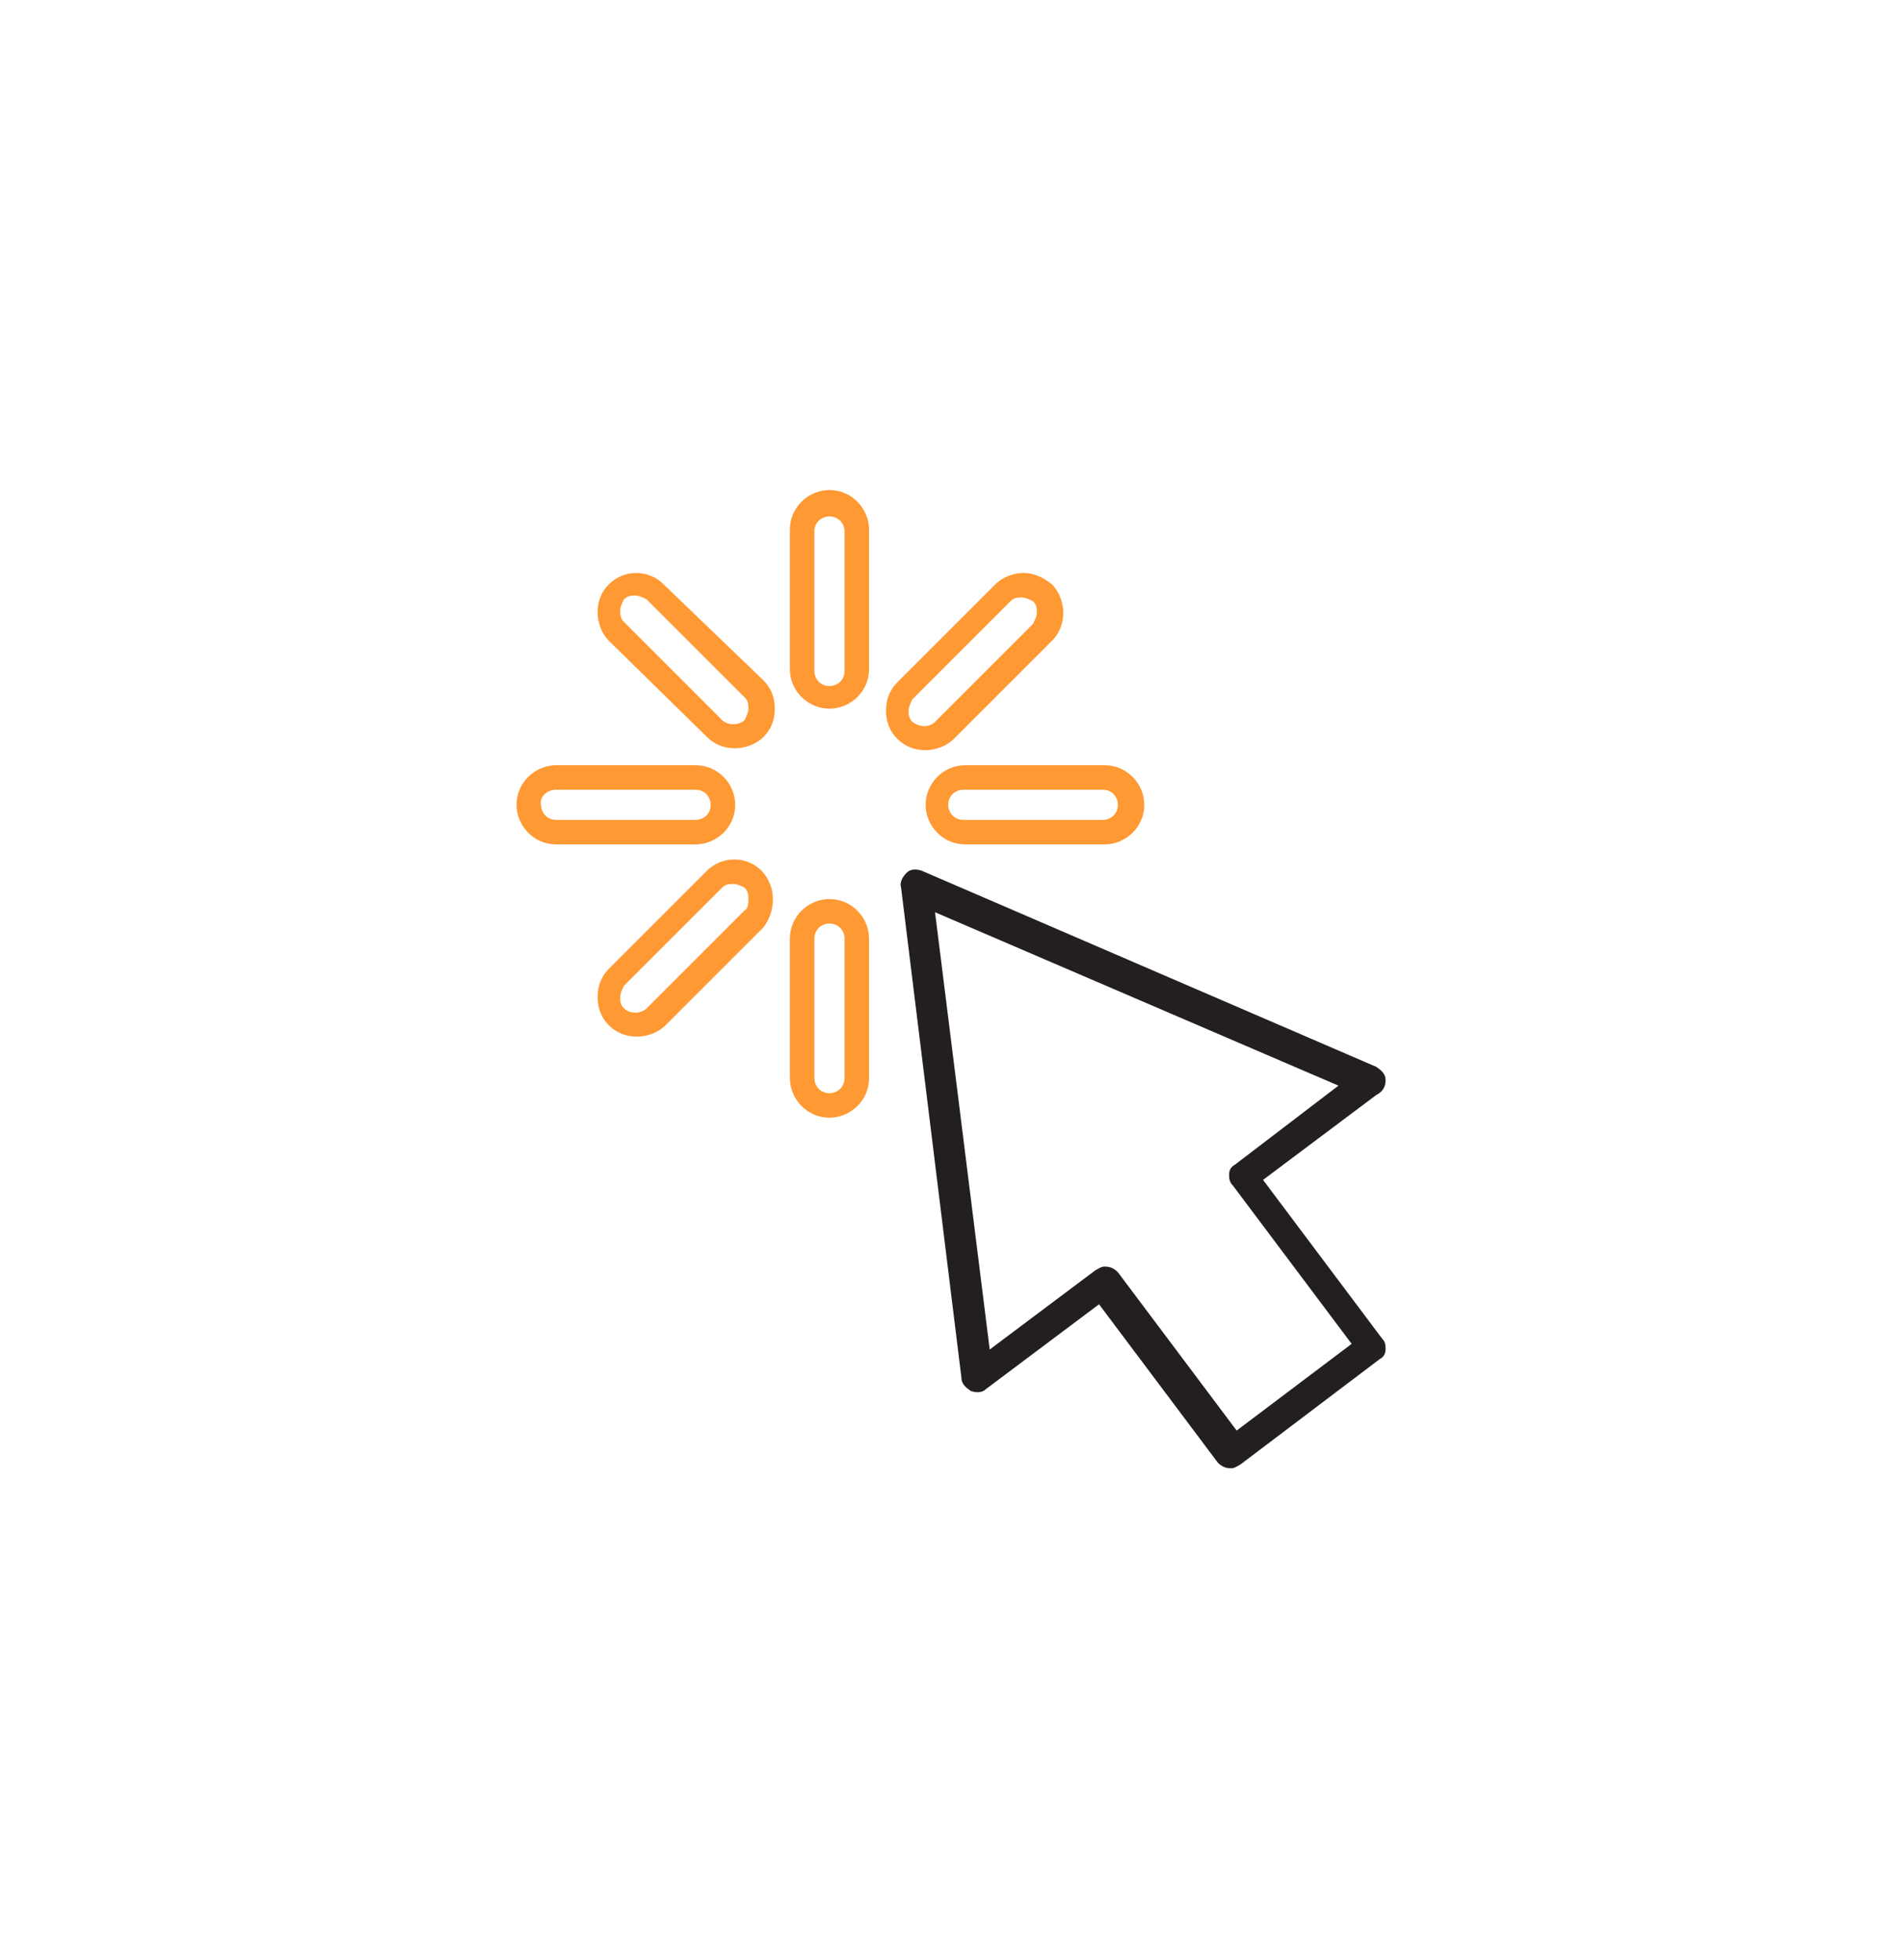 <?xml version="1.0" encoding="utf-8"?>
<!-- Generator: Adobe Illustrator 22.1.0, SVG Export Plug-In . SVG Version: 6.00 Build 0)  -->
<svg version="1.2" baseProfile="tiny" id="Layer_1" xmlns="http://www.w3.org/2000/svg" xmlns:xlink="http://www.w3.org/1999/xlink"
	 x="0px" y="0px" viewBox="0 0 101 104" xml:space="preserve">
<g id="XMLID_108_">
	<path id="XMLID_130_" fill="#FF9933" d="M44,37.6c1.1,0,2.1-0.9,2.1-2.1v-7.4c0-1.1-0.9-2.1-2.1-2.1c-1.1,0-2.1,0.9-2.1,2.1v7.4
		C41.9,36.7,42.9,37.6,44,37.6z M43.2,28.2c0-0.5,0.4-0.8,0.8-0.8c0.5,0,0.8,0.4,0.8,0.8v7.4c0,0.5-0.4,0.8-0.8,0.8
		c-0.5,0-0.8-0.4-0.8-0.8V28.2z"/>
	<path id="XMLID_127_" fill="#FF9933" d="M41.9,57.2c0,1.1,0.9,2.1,2.1,2.1c1.1,0,2.1-0.9,2.1-2.1v-7.4c0-1.1-0.9-2.1-2.1-2.1
		c-1.1,0-2.1,0.9-2.1,2.1V57.2z M43.2,49.8c0-0.5,0.4-0.8,0.8-0.8c0.5,0,0.8,0.4,0.8,0.8v7.4c0,0.5-0.4,0.8-0.8,0.8
		c-0.5,0-0.8-0.4-0.8-0.8V49.8z"/>
	<path id="XMLID_124_" fill="#FF9933" d="M54.3,30.4c-0.5,0-1.1,0.2-1.5,0.6l-5.2,5.2c-0.4,0.4-0.6,0.9-0.6,1.5s0.2,1.1,0.6,1.5
		c0.4,0.4,0.9,0.6,1.5,0.6c0.5,0,1.1-0.2,1.5-0.6l5.2-5.2c0.4-0.4,0.6-0.9,0.6-1.5c0-0.5-0.2-1.1-0.6-1.5
		C55.3,30.6,54.8,30.4,54.3,30.4z M48.4,38.3c-0.2-0.2-0.2-0.4-0.2-0.6c0-0.2,0.1-0.4,0.2-0.6l5.2-5.2c0.2-0.2,0.4-0.2,0.6-0.2
		c0.2,0,0.4,0.1,0.6,0.2c0.2,0.2,0.2,0.4,0.2,0.6c0,0.2-0.1,0.4-0.2,0.6l-5.2,5.2C49.3,38.6,48.8,38.6,48.4,38.3z"/>
	<path id="XMLID_121_" fill="#FF9933" d="M41,47.7c0-0.5-0.2-1.1-0.6-1.5c-0.8-0.8-2.1-0.8-2.9,0l-5.2,5.2c-0.4,0.4-0.6,0.9-0.6,1.5
		s0.2,1.1,0.6,1.5c0.4,0.4,0.9,0.6,1.5,0.6c0.5,0,1.1-0.2,1.5-0.6l5.2-5.2C40.8,48.8,41,48.3,41,47.7z M39.5,48.3l-5.2,5.2
		c-0.3,0.3-0.9,0.3-1.2,0c-0.2-0.2-0.2-0.4-0.2-0.6c0-0.2,0.1-0.4,0.2-0.6l5.2-5.2c0.2-0.2,0.4-0.2,0.6-0.2c0.2,0,0.4,0.1,0.6,0.2
		c0.2,0.2,0.2,0.4,0.2,0.6S39.7,48.2,39.5,48.3z"/>
	<path id="XMLID_118_" fill="#FF9933" d="M49.1,42.7c0,1.1,0.9,2.1,2.1,2.1h7.4c1.1,0,2.1-0.9,2.1-2.1c0-1.1-0.9-2.1-2.1-2.1h-7.4
		C50,40.6,49.1,41.6,49.1,42.7z M59.3,42.7c0,0.5-0.4,0.8-0.8,0.8h-7.4c-0.5,0-0.8-0.4-0.8-0.8c0-0.5,0.4-0.8,0.8-0.8h7.4
		C59,41.9,59.3,42.3,59.3,42.7z"/>
	<path id="XMLID_115_" fill="#FF9933" d="M29.5,44.8h7.4c1.1,0,2.1-0.9,2.1-2.1c0-1.1-0.9-2.1-2.1-2.1h-7.4c-1.1,0-2.1,0.9-2.1,2.1
		C27.4,43.8,28.3,44.8,29.5,44.8z M29.5,41.9h7.4c0.5,0,0.8,0.4,0.8,0.8c0,0.5-0.4,0.8-0.8,0.8h-7.4c-0.5,0-0.8-0.4-0.8-0.8
		C28.6,42.3,29,41.9,29.5,41.9z"/>
	<path id="XMLID_112_" fill="#FF9933" d="M37.5,39.1c0.4,0.4,0.9,0.6,1.5,0.6c0.5,0,1.1-0.2,1.5-0.6c0.4-0.4,0.6-0.9,0.6-1.5
		s-0.2-1.1-0.6-1.5L35.2,31c-0.8-0.8-2.1-0.8-2.9,0c-0.4,0.4-0.6,0.9-0.6,1.5c0,0.5,0.2,1.1,0.6,1.5L37.5,39.1z M33.1,31.8
		c0.2-0.2,0.4-0.2,0.6-0.2c0.2,0,0.4,0.1,0.6,0.2l5.2,5.2c0.2,0.2,0.2,0.4,0.2,0.6c0,0.2-0.1,0.4-0.2,0.6c-0.3,0.3-0.9,0.3-1.2,0
		L33.1,33c-0.2-0.2-0.2-0.4-0.2-0.6C32.9,32.2,33,32,33.1,31.8z"/>
	<path id="XMLID_109_" fill="#231F20" d="M73.5,57.3c0-0.3-0.2-0.5-0.5-0.7L48.9,46.2c-0.3-0.1-0.6-0.1-0.8,0.1
		c-0.2,0.2-0.4,0.5-0.3,0.8L51,73.1c0,0.3,0.2,0.5,0.5,0.7c0.3,0.1,0.6,0.1,0.8-0.1l6-4.5l6.3,8.4c0.2,0.2,0.4,0.3,0.7,0.3
		c0.2,0,0.3-0.1,0.5-0.2l7.4-5.6c0.2-0.1,0.3-0.3,0.3-0.5c0-0.2,0-0.4-0.2-0.6l-6.3-8.4l6-4.5C73.4,57.9,73.5,57.6,73.5,57.3z
		 M65.5,61.8c-0.2,0.1-0.3,0.3-0.3,0.5c0,0.2,0,0.4,0.2,0.6l6.3,8.4l-6.1,4.6l-6.3-8.4c-0.2-0.2-0.4-0.3-0.7-0.3
		c-0.2,0-0.3,0.1-0.5,0.2l-5.6,4.2l-2.9-23.2L71,57.6L65.5,61.8z"/>
</g>
</svg>
